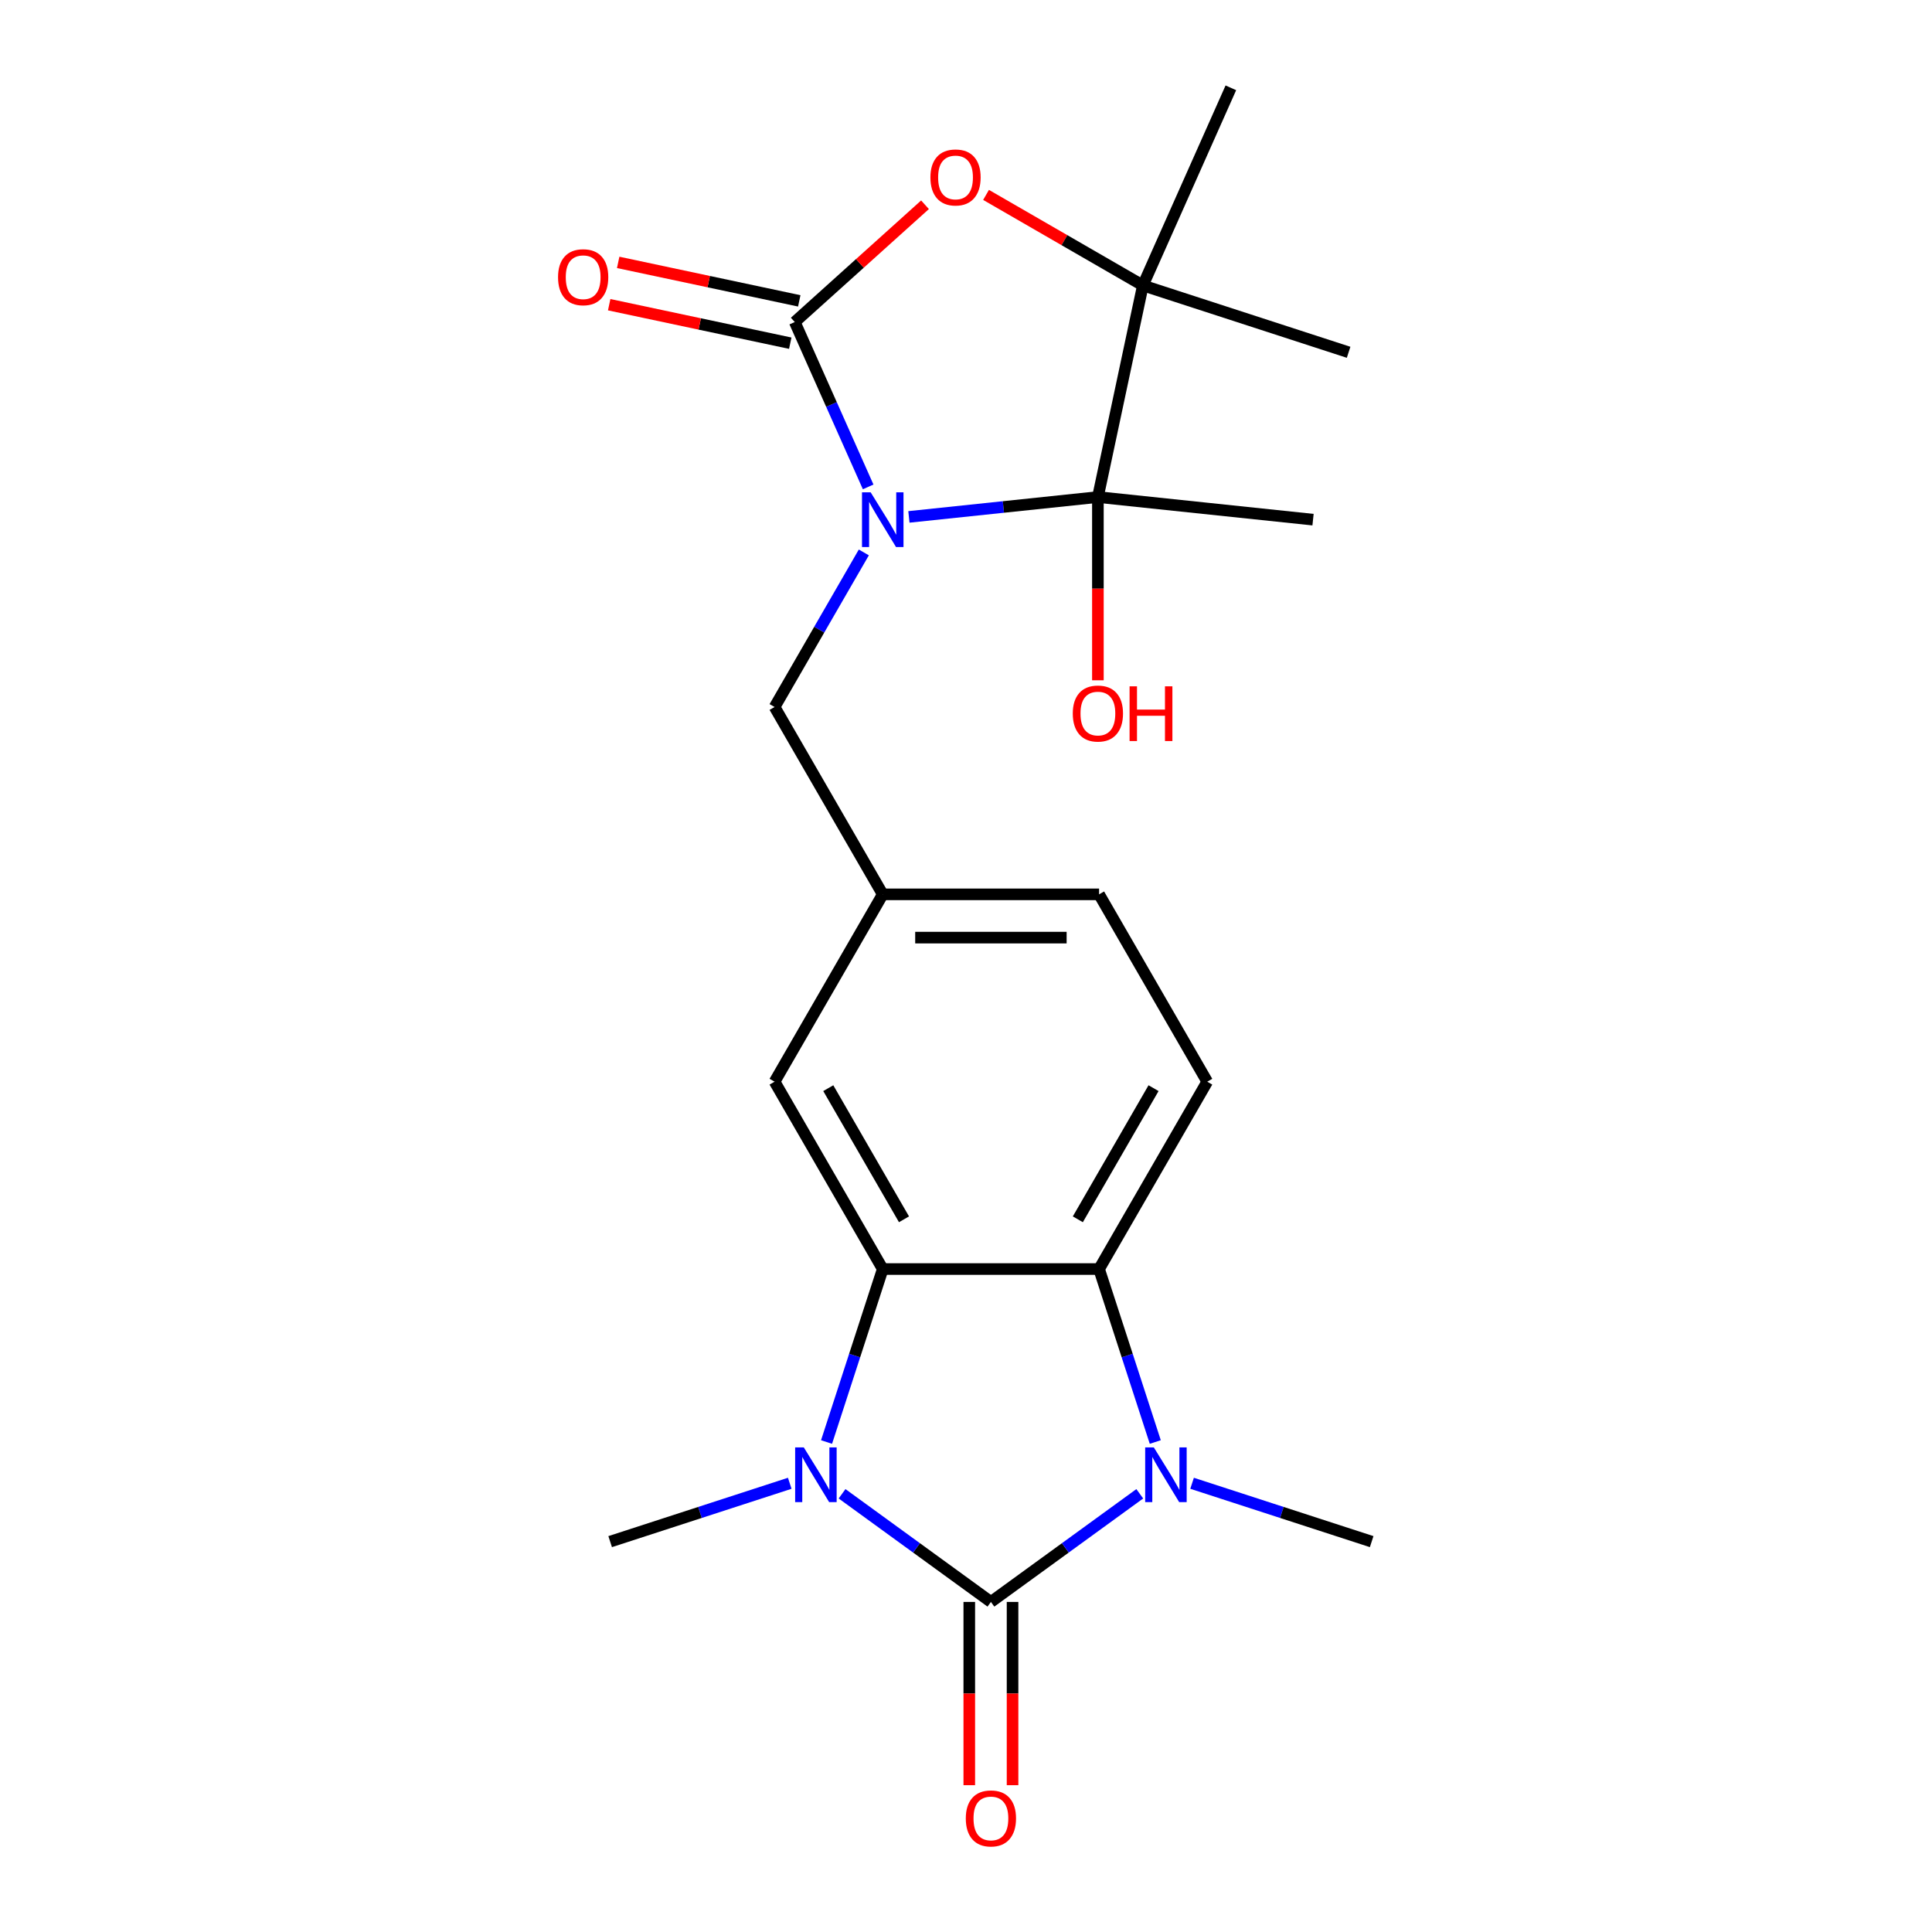<?xml version='1.0' encoding='iso-8859-1'?>
<svg version='1.1' baseProfile='full'
              xmlns='http://www.w3.org/2000/svg'
                      xmlns:rdkit='http://www.rdkit.org/xml'
                      xmlns:xlink='http://www.w3.org/1999/xlink'
                  xml:space='preserve'
width='1000px' height='1000px' viewBox='0 0 1000 1000'>
<!-- END OF HEADER -->
<rect style='opacity:1.0;fill:#FFFFFF;stroke:none' width='1000' height='1000' x='0' y='0'> </rect>
<path class='bond-1' d='M 449.359,252.014 L 430.363,209.349' style='fill:none;fill-rule:evenodd;stroke:#0000FF;stroke-width:6px;stroke-linecap:butt;stroke-linejoin:miter;stroke-opacity:1' />
<path class='bond-1' d='M 430.363,209.349 L 411.367,166.683' style='fill:none;fill-rule:evenodd;stroke:#000000;stroke-width:6px;stroke-linecap:butt;stroke-linejoin:miter;stroke-opacity:1' />
<path class='bond-4' d='M 470.449,267.551 L 519.358,262.41' style='fill:none;fill-rule:evenodd;stroke:#0000FF;stroke-width:6px;stroke-linecap:butt;stroke-linejoin:miter;stroke-opacity:1' />
<path class='bond-4' d='M 519.358,262.41 L 568.268,257.27' style='fill:none;fill-rule:evenodd;stroke:#000000;stroke-width:6px;stroke-linecap:butt;stroke-linejoin:miter;stroke-opacity:1' />
<path class='bond-9' d='M 447.118,285.933 L 424.021,325.938' style='fill:none;fill-rule:evenodd;stroke:#0000FF;stroke-width:6px;stroke-linecap:butt;stroke-linejoin:miter;stroke-opacity:1' />
<path class='bond-9' d='M 424.021,325.938 L 400.924,365.944' style='fill:none;fill-rule:evenodd;stroke:#000000;stroke-width:6px;stroke-linecap:butt;stroke-linejoin:miter;stroke-opacity:1' />
<path class='bond-0' d='M 512.895,829.159 L 474.372,801.17' style='fill:none;fill-rule:evenodd;stroke:#000000;stroke-width:6px;stroke-linecap:butt;stroke-linejoin:miter;stroke-opacity:1' />
<path class='bond-0' d='M 474.372,801.17 L 435.848,773.181' style='fill:none;fill-rule:evenodd;stroke:#0000FF;stroke-width:6px;stroke-linecap:butt;stroke-linejoin:miter;stroke-opacity:1' />
<path class='bond-11' d='M 501.698,829.159 L 501.698,876.585' style='fill:none;fill-rule:evenodd;stroke:#000000;stroke-width:6px;stroke-linecap:butt;stroke-linejoin:miter;stroke-opacity:1' />
<path class='bond-11' d='M 501.698,876.585 L 501.698,924.011' style='fill:none;fill-rule:evenodd;stroke:#FF0000;stroke-width:6px;stroke-linecap:butt;stroke-linejoin:miter;stroke-opacity:1' />
<path class='bond-11' d='M 524.093,829.159 L 524.093,876.585' style='fill:none;fill-rule:evenodd;stroke:#000000;stroke-width:6px;stroke-linecap:butt;stroke-linejoin:miter;stroke-opacity:1' />
<path class='bond-11' d='M 524.093,876.585 L 524.093,924.011' style='fill:none;fill-rule:evenodd;stroke:#FF0000;stroke-width:6px;stroke-linecap:butt;stroke-linejoin:miter;stroke-opacity:1' />
<path class='bond-24' d='M 512.895,829.159 L 551.419,801.17' style='fill:none;fill-rule:evenodd;stroke:#000000;stroke-width:6px;stroke-linecap:butt;stroke-linejoin:miter;stroke-opacity:1' />
<path class='bond-24' d='M 551.419,801.17 L 589.943,773.181' style='fill:none;fill-rule:evenodd;stroke:#0000FF;stroke-width:6px;stroke-linecap:butt;stroke-linejoin:miter;stroke-opacity:1' />
<path class='bond-7' d='M 411.367,166.683 L 445.073,136.334' style='fill:none;fill-rule:evenodd;stroke:#000000;stroke-width:6px;stroke-linecap:butt;stroke-linejoin:miter;stroke-opacity:1' />
<path class='bond-7' d='M 445.073,136.334 L 478.779,105.985' style='fill:none;fill-rule:evenodd;stroke:#FF0000;stroke-width:6px;stroke-linecap:butt;stroke-linejoin:miter;stroke-opacity:1' />
<path class='bond-13' d='M 413.695,155.731 L 366.833,145.77' style='fill:none;fill-rule:evenodd;stroke:#000000;stroke-width:6px;stroke-linecap:butt;stroke-linejoin:miter;stroke-opacity:1' />
<path class='bond-13' d='M 366.833,145.77 L 319.97,135.809' style='fill:none;fill-rule:evenodd;stroke:#FF0000;stroke-width:6px;stroke-linecap:butt;stroke-linejoin:miter;stroke-opacity:1' />
<path class='bond-13' d='M 409.039,177.635 L 362.177,167.675' style='fill:none;fill-rule:evenodd;stroke:#000000;stroke-width:6px;stroke-linecap:butt;stroke-linejoin:miter;stroke-opacity:1' />
<path class='bond-13' d='M 362.177,167.675 L 315.314,157.714' style='fill:none;fill-rule:evenodd;stroke:#FF0000;stroke-width:6px;stroke-linecap:butt;stroke-linejoin:miter;stroke-opacity:1' />
<path class='bond-2' d='M 427.819,746.385 L 442.365,701.619' style='fill:none;fill-rule:evenodd;stroke:#0000FF;stroke-width:6px;stroke-linecap:butt;stroke-linejoin:miter;stroke-opacity:1' />
<path class='bond-2' d='M 442.365,701.619 L 456.91,656.853' style='fill:none;fill-rule:evenodd;stroke:#000000;stroke-width:6px;stroke-linecap:butt;stroke-linejoin:miter;stroke-opacity:1' />
<path class='bond-16' d='M 408.77,767.743 L 362.294,782.844' style='fill:none;fill-rule:evenodd;stroke:#0000FF;stroke-width:6px;stroke-linecap:butt;stroke-linejoin:miter;stroke-opacity:1' />
<path class='bond-16' d='M 362.294,782.844 L 315.818,797.945' style='fill:none;fill-rule:evenodd;stroke:#000000;stroke-width:6px;stroke-linecap:butt;stroke-linejoin:miter;stroke-opacity:1' />
<path class='bond-3' d='M 597.972,746.385 L 583.426,701.619' style='fill:none;fill-rule:evenodd;stroke:#0000FF;stroke-width:6px;stroke-linecap:butt;stroke-linejoin:miter;stroke-opacity:1' />
<path class='bond-3' d='M 583.426,701.619 L 568.881,656.853' style='fill:none;fill-rule:evenodd;stroke:#000000;stroke-width:6px;stroke-linecap:butt;stroke-linejoin:miter;stroke-opacity:1' />
<path class='bond-18' d='M 617.021,767.743 L 663.497,782.844' style='fill:none;fill-rule:evenodd;stroke:#0000FF;stroke-width:6px;stroke-linecap:butt;stroke-linejoin:miter;stroke-opacity:1' />
<path class='bond-18' d='M 663.497,782.844 L 709.973,797.945' style='fill:none;fill-rule:evenodd;stroke:#000000;stroke-width:6px;stroke-linecap:butt;stroke-linejoin:miter;stroke-opacity:1' />
<path class='bond-8' d='M 568.268,257.27 L 591.548,147.745' style='fill:none;fill-rule:evenodd;stroke:#000000;stroke-width:6px;stroke-linecap:butt;stroke-linejoin:miter;stroke-opacity:1' />
<path class='bond-15' d='M 568.268,257.27 L 568.268,304.696' style='fill:none;fill-rule:evenodd;stroke:#000000;stroke-width:6px;stroke-linecap:butt;stroke-linejoin:miter;stroke-opacity:1' />
<path class='bond-15' d='M 568.268,304.696 L 568.268,352.121' style='fill:none;fill-rule:evenodd;stroke:#FF0000;stroke-width:6px;stroke-linecap:butt;stroke-linejoin:miter;stroke-opacity:1' />
<path class='bond-19' d='M 568.268,257.27 L 679.625,268.974' style='fill:none;fill-rule:evenodd;stroke:#000000;stroke-width:6px;stroke-linecap:butt;stroke-linejoin:miter;stroke-opacity:1' />
<path class='bond-5' d='M 456.91,656.853 L 400.924,559.883' style='fill:none;fill-rule:evenodd;stroke:#000000;stroke-width:6px;stroke-linecap:butt;stroke-linejoin:miter;stroke-opacity:1' />
<path class='bond-5' d='M 467.906,631.111 L 428.716,563.232' style='fill:none;fill-rule:evenodd;stroke:#000000;stroke-width:6px;stroke-linecap:butt;stroke-linejoin:miter;stroke-opacity:1' />
<path class='bond-23' d='M 456.91,656.853 L 568.881,656.853' style='fill:none;fill-rule:evenodd;stroke:#000000;stroke-width:6px;stroke-linecap:butt;stroke-linejoin:miter;stroke-opacity:1' />
<path class='bond-6' d='M 568.881,656.853 L 624.867,559.883' style='fill:none;fill-rule:evenodd;stroke:#000000;stroke-width:6px;stroke-linecap:butt;stroke-linejoin:miter;stroke-opacity:1' />
<path class='bond-6' d='M 557.885,631.111 L 597.075,563.232' style='fill:none;fill-rule:evenodd;stroke:#000000;stroke-width:6px;stroke-linecap:butt;stroke-linejoin:miter;stroke-opacity:1' />
<path class='bond-22' d='M 510.377,100.881 L 550.962,124.313' style='fill:none;fill-rule:evenodd;stroke:#FF0000;stroke-width:6px;stroke-linecap:butt;stroke-linejoin:miter;stroke-opacity:1' />
<path class='bond-22' d='M 550.962,124.313 L 591.548,147.745' style='fill:none;fill-rule:evenodd;stroke:#000000;stroke-width:6px;stroke-linecap:butt;stroke-linejoin:miter;stroke-opacity:1' />
<path class='bond-20' d='M 591.548,147.745 L 637.09,45.455' style='fill:none;fill-rule:evenodd;stroke:#000000;stroke-width:6px;stroke-linecap:butt;stroke-linejoin:miter;stroke-opacity:1' />
<path class='bond-21' d='M 591.548,147.745 L 698.039,182.346' style='fill:none;fill-rule:evenodd;stroke:#000000;stroke-width:6px;stroke-linecap:butt;stroke-linejoin:miter;stroke-opacity:1' />
<path class='bond-14' d='M 400.924,365.944 L 456.91,462.913' style='fill:none;fill-rule:evenodd;stroke:#000000;stroke-width:6px;stroke-linecap:butt;stroke-linejoin:miter;stroke-opacity:1' />
<path class='bond-10' d='M 624.867,559.883 L 568.881,462.913' style='fill:none;fill-rule:evenodd;stroke:#000000;stroke-width:6px;stroke-linecap:butt;stroke-linejoin:miter;stroke-opacity:1' />
<path class='bond-12' d='M 400.924,559.883 L 456.91,462.913' style='fill:none;fill-rule:evenodd;stroke:#000000;stroke-width:6px;stroke-linecap:butt;stroke-linejoin:miter;stroke-opacity:1' />
<path class='bond-17' d='M 456.91,462.913 L 568.881,462.913' style='fill:none;fill-rule:evenodd;stroke:#000000;stroke-width:6px;stroke-linecap:butt;stroke-linejoin:miter;stroke-opacity:1' />
<path class='bond-17' d='M 473.706,485.308 L 552.085,485.308' style='fill:none;fill-rule:evenodd;stroke:#000000;stroke-width:6px;stroke-linecap:butt;stroke-linejoin:miter;stroke-opacity:1' />
<path  class='atom-0' d='M 450.65 254.814
L 459.93 269.814
Q 460.85 271.294, 462.33 273.974
Q 463.81 276.654, 463.89 276.814
L 463.89 254.814
L 467.65 254.814
L 467.65 283.134
L 463.77 283.134
L 453.81 266.734
Q 452.65 264.814, 451.41 262.614
Q 450.21 260.414, 449.85 259.734
L 449.85 283.134
L 446.17 283.134
L 446.17 254.814
L 450.65 254.814
' fill='#0000FF'/>
<path  class='atom-3' d='M 416.049 749.184
L 425.329 764.184
Q 426.249 765.664, 427.729 768.344
Q 429.209 771.024, 429.289 771.184
L 429.289 749.184
L 433.049 749.184
L 433.049 777.504
L 429.169 777.504
L 419.209 761.104
Q 418.049 759.184, 416.809 756.984
Q 415.609 754.784, 415.249 754.104
L 415.249 777.504
L 411.569 777.504
L 411.569 749.184
L 416.049 749.184
' fill='#0000FF'/>
<path  class='atom-4' d='M 597.222 749.184
L 606.502 764.184
Q 607.422 765.664, 608.902 768.344
Q 610.382 771.024, 610.462 771.184
L 610.462 749.184
L 614.222 749.184
L 614.222 777.504
L 610.342 777.504
L 600.382 761.104
Q 599.222 759.184, 597.982 756.984
Q 596.782 754.784, 596.422 754.104
L 596.422 777.504
L 592.742 777.504
L 592.742 749.184
L 597.222 749.184
' fill='#0000FF'/>
<path  class='atom-8' d='M 481.578 91.84
Q 481.578 85.04, 484.938 81.24
Q 488.298 77.44, 494.578 77.44
Q 500.858 77.44, 504.218 81.24
Q 507.578 85.04, 507.578 91.84
Q 507.578 98.72, 504.178 102.64
Q 500.778 106.52, 494.578 106.52
Q 488.338 106.52, 484.938 102.64
Q 481.578 98.76, 481.578 91.84
M 494.578 103.32
Q 498.898 103.32, 501.218 100.44
Q 503.578 97.52, 503.578 91.84
Q 503.578 86.28, 501.218 83.48
Q 498.898 80.64, 494.578 80.64
Q 490.258 80.64, 487.898 83.44
Q 485.578 86.24, 485.578 91.84
Q 485.578 97.56, 487.898 100.44
Q 490.258 103.32, 494.578 103.32
' fill='#FF0000'/>
<path  class='atom-12' d='M 499.895 941.21
Q 499.895 934.41, 503.255 930.61
Q 506.615 926.81, 512.895 926.81
Q 519.175 926.81, 522.535 930.61
Q 525.895 934.41, 525.895 941.21
Q 525.895 948.09, 522.495 952.01
Q 519.095 955.89, 512.895 955.89
Q 506.655 955.89, 503.255 952.01
Q 499.895 948.13, 499.895 941.21
M 512.895 952.69
Q 517.215 952.69, 519.535 949.81
Q 521.895 946.89, 521.895 941.21
Q 521.895 935.65, 519.535 932.85
Q 517.215 930.01, 512.895 930.01
Q 508.575 930.01, 506.215 932.81
Q 503.895 935.61, 503.895 941.21
Q 503.895 946.93, 506.215 949.81
Q 508.575 952.69, 512.895 952.69
' fill='#FF0000'/>
<path  class='atom-14' d='M 288.843 143.483
Q 288.843 136.683, 292.203 132.883
Q 295.563 129.083, 301.843 129.083
Q 308.123 129.083, 311.483 132.883
Q 314.843 136.683, 314.843 143.483
Q 314.843 150.363, 311.443 154.283
Q 308.043 158.163, 301.843 158.163
Q 295.603 158.163, 292.203 154.283
Q 288.843 150.403, 288.843 143.483
M 301.843 154.963
Q 306.163 154.963, 308.483 152.083
Q 310.843 149.163, 310.843 143.483
Q 310.843 137.923, 308.483 135.123
Q 306.163 132.283, 301.843 132.283
Q 297.523 132.283, 295.163 135.083
Q 292.843 137.883, 292.843 143.483
Q 292.843 149.203, 295.163 152.083
Q 297.523 154.963, 301.843 154.963
' fill='#FF0000'/>
<path  class='atom-16' d='M 555.268 369.321
Q 555.268 362.521, 558.628 358.721
Q 561.988 354.921, 568.268 354.921
Q 574.548 354.921, 577.908 358.721
Q 581.268 362.521, 581.268 369.321
Q 581.268 376.201, 577.868 380.121
Q 574.468 384.001, 568.268 384.001
Q 562.028 384.001, 558.628 380.121
Q 555.268 376.241, 555.268 369.321
M 568.268 380.801
Q 572.588 380.801, 574.908 377.921
Q 577.268 375.001, 577.268 369.321
Q 577.268 363.761, 574.908 360.961
Q 572.588 358.121, 568.268 358.121
Q 563.948 358.121, 561.588 360.921
Q 559.268 363.721, 559.268 369.321
Q 559.268 375.041, 561.588 377.921
Q 563.948 380.801, 568.268 380.801
' fill='#FF0000'/>
<path  class='atom-16' d='M 584.668 355.241
L 588.508 355.241
L 588.508 367.281
L 602.988 367.281
L 602.988 355.241
L 606.828 355.241
L 606.828 383.561
L 602.988 383.561
L 602.988 370.481
L 588.508 370.481
L 588.508 383.561
L 584.668 383.561
L 584.668 355.241
' fill='#FF0000'/>
</svg>
